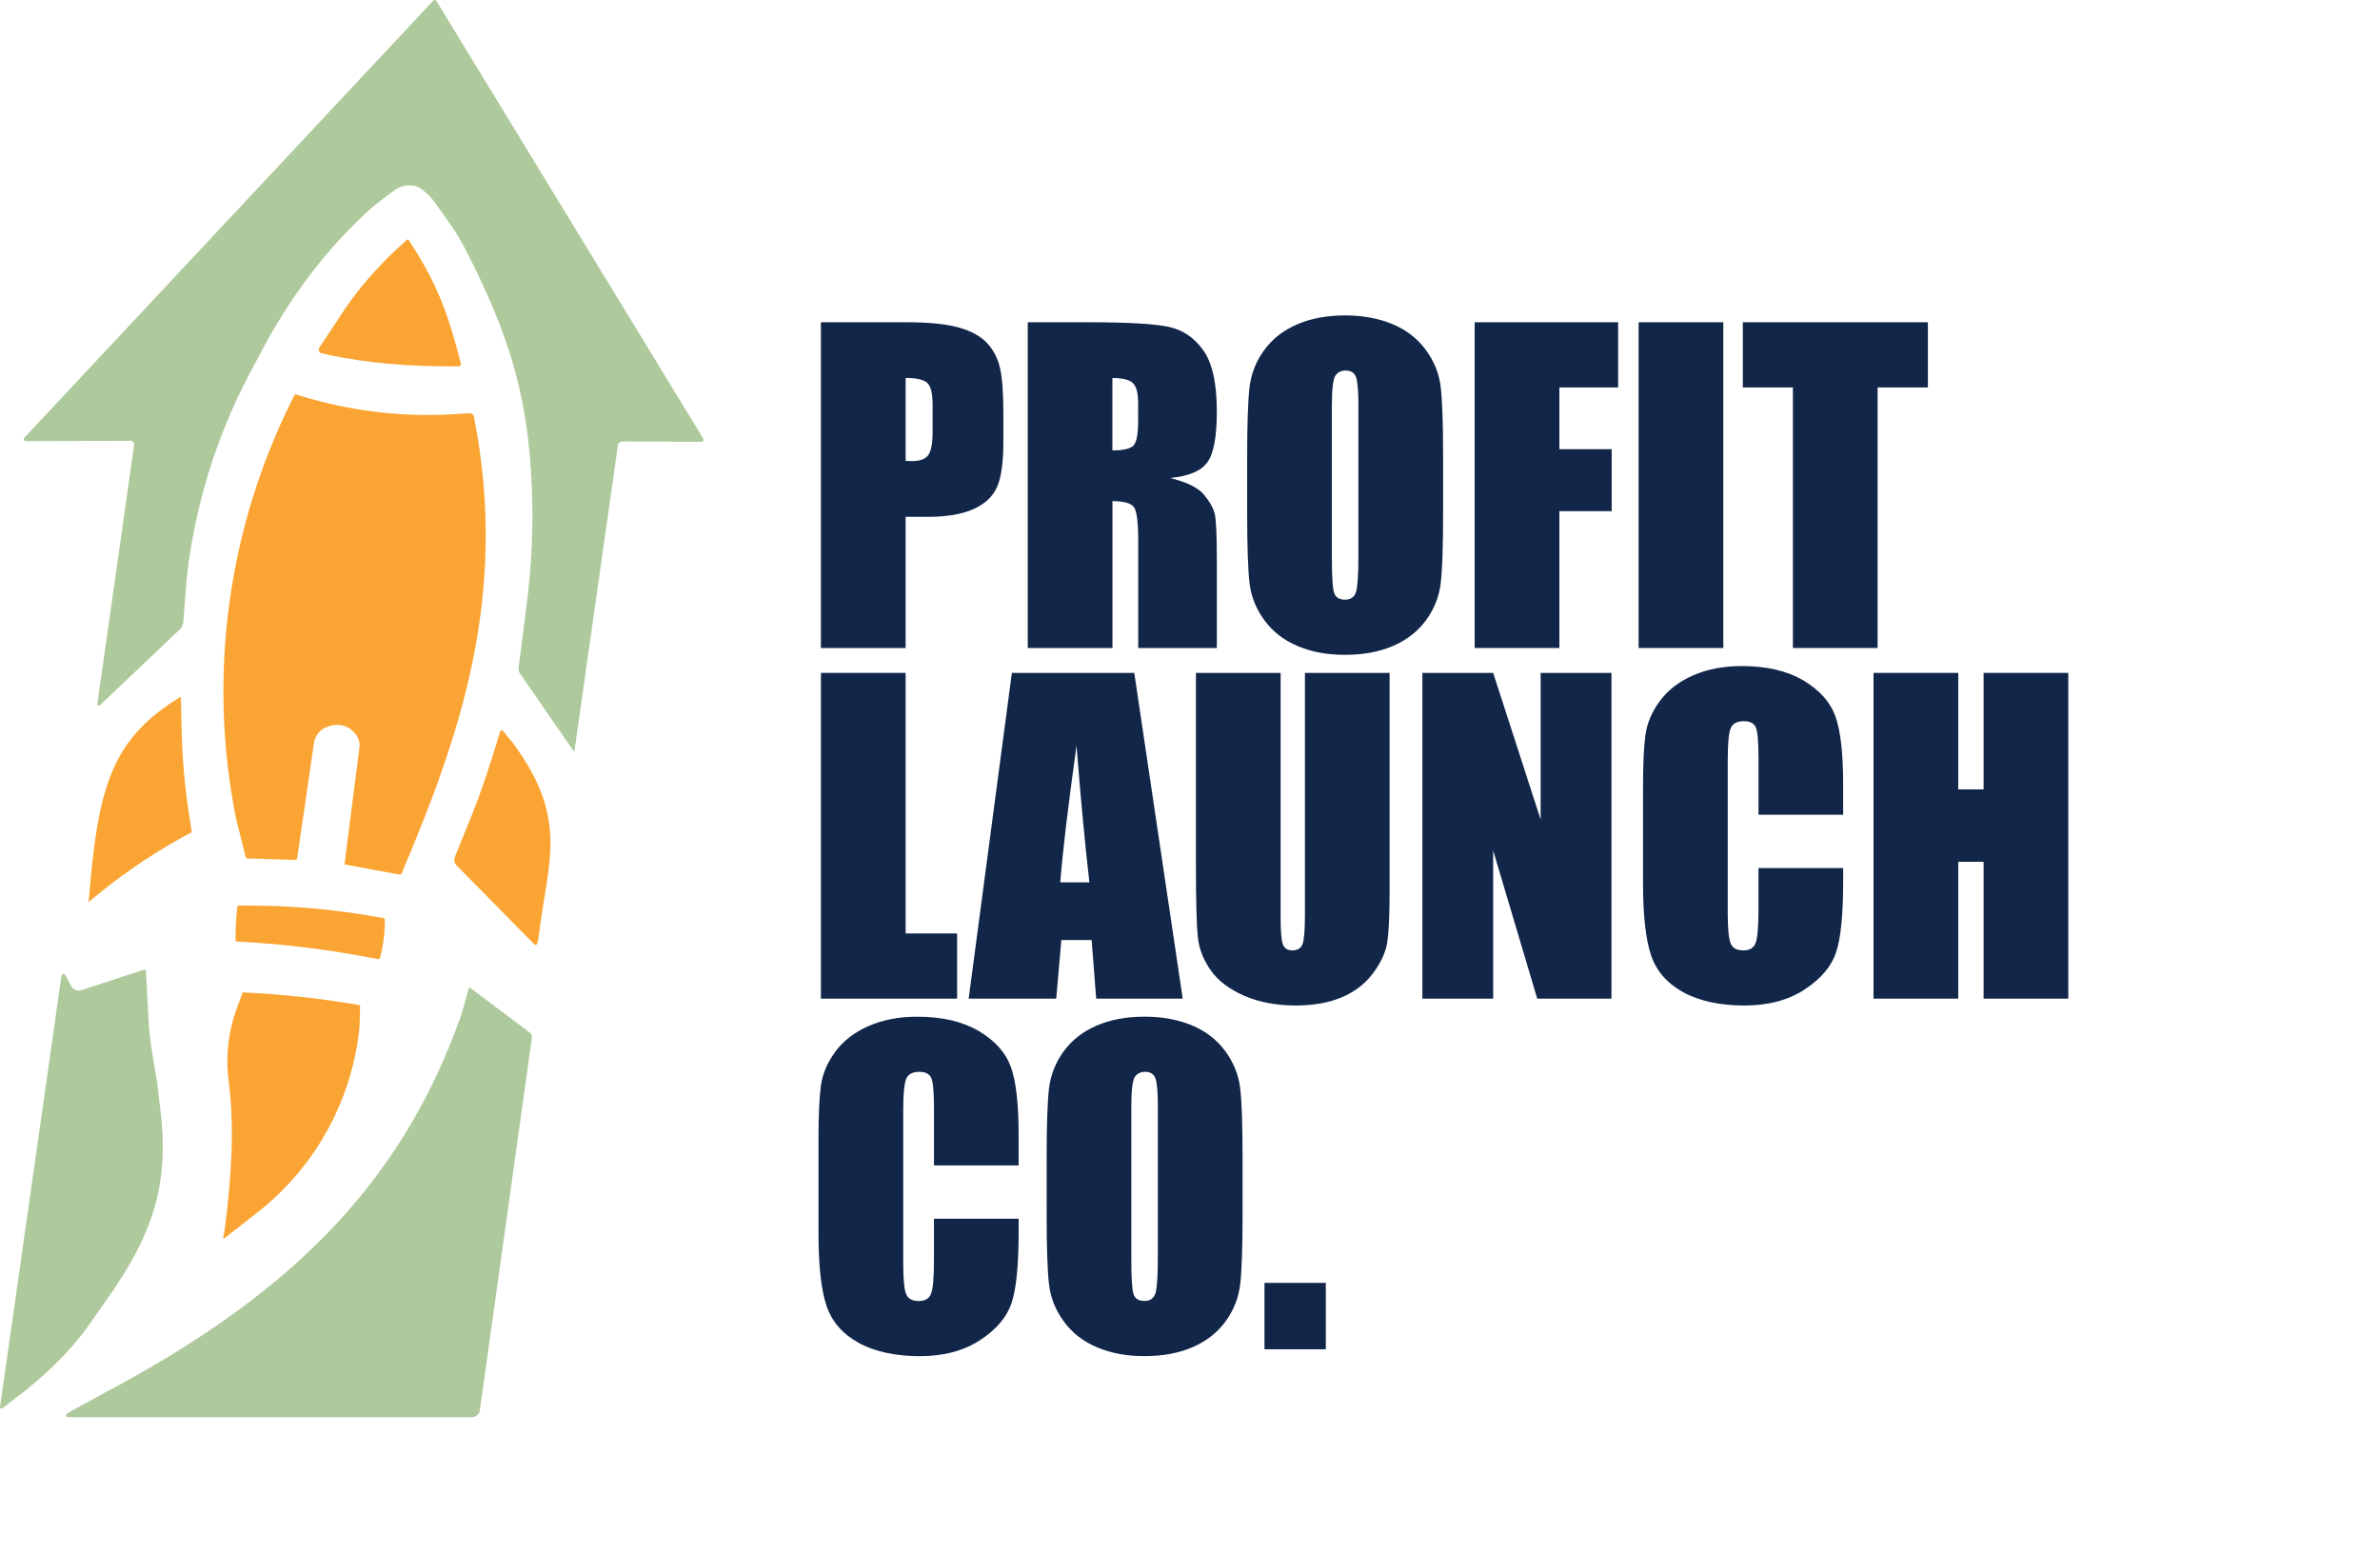 <?xml version="1.0" encoding="UTF-8"?>
<svg id="Layer_1" data-name="Layer 1" xmlns="http://www.w3.org/2000/svg" viewBox="0 0 930.13 607.41">
  <defs>
    <style>
      .cls-1 {
        fill: #aec99b;
      }

      .cls-2 {
        fill: #faa533;
      }

      .cls-3 {
        fill: #112649;
      }
    </style>
  </defs>
  <path class="cls-1" d="M39.04,275.56l30.66-29.11h0c1.11-.81,1.81-2.07,1.92-3.44l1.43-17.97c3.2-27.45,11.38-54.11,24.24-78.57,1.58-3,3.21-6.08,4.9-9.25,10.99-20.7,25.32-40.21,42.84-55.79,1.27-1.13,2.59-2.19,3.94-3.22l5.33-3.96c2-1.48,4.5-2.1,6.96-1.72h0c2.22.34,3.21.96,5.5,3.03,1.15,1.04,2.19,2.2,3.09,3.46l5.27,7.35c2.54,3.55,4.84,7.28,6.83,11.16,15.88,30.97,24.47,55.51,25.89,92.79l.04,1c.56,14.71-.09,29.44-1.95,44.04l-3.17,24.9-.1.75c-.09.72.09,1.45.5,2.04l20.96,30.34c.11.17.38.11.4-.09l16.94-119.15c.14-.96.96-1.68,1.93-1.67l30.7.15c.65,0,1.06-.7.73-1.27l-.46-.79L171.74,2.33l-1.2-1.96c-.26-.43-.87-.49-1.21-.12L9.5,171.02c-.48.51-.11,1.35.59,1.35l40.89-.15c.88,0,1.56.78,1.44,1.65l-14.38,101.16c-.08.57.6.92,1.01.52Z"/>
  <path class="cls-2" d="M70.69,272.19h0s.28,12.58.28,12.58c.26,11.85,1.33,23.68,3.2,35.39l.79,4.97h0c-12.85,6.79-25,14.82-36.28,23.99l-4.07,3.31.76-8.37c3.6-39.18,9.88-56.43,35.33-71.86Z"/>
  <path class="cls-2" d="M208.64,368.79c1.29,1.33,1.6-.57,2.02-3.91,3.57-28.81,11.61-44.87-10.07-74.41l-2.08-2.53c-.53-.63-2.56-3.86-3.04-2.12l-3.13,10.14c-2.58,7.95-4.32,13.36-7.81,22.18l-6.5,16c-.31.65-.5,1.37-.45,2.1.09,1.4.89,1.94,1.27,2.33l29.8,30.22Z"/>
  <path class="cls-2" d="M180.25,161.64c-21.76,1.68-43.64-.87-64.44-7.5-.3-.09-.62.04-.76.32l-.38.75c-25.69,50.8-33.59,108.75-22.43,164.58l3.79,15.07c.08.31.35.53.67.54l18.83.59c.29,0,.54-.2.58-.49l6.62-45.41v-.05c.46-2.34,1.89-4.44,4.01-5.52,4.11-2.11,9.21-1.91,12.48,2.65,1,1.4,1.44,3.13,1.26,4.84h0s-5.81,45.38-5.81,45.38c-.03.21.11.4.32.43l21.17,3.9c.32.06.64-.11.77-.41,22.17-52.35,42.3-108.15,28.26-178.62-.15-.74-.82-1.26-1.58-1.22l-3.37.19Z"/>
  <path class="cls-2" d="M93.19,353.83h4.25c16.3,0,32.56,1.41,48.62,4.22l3.77.66c.36.03.61.35.57.7v.34c0,4.81-.61,9.61-1.82,14.27h0c-.06.45-.46.76-.91.71l-3.45-.66c-16.54-3.15-33.26-5.19-50.07-6.12l-1.78-.1c-.2-.02-.34-.2-.33-.39v-.72c0-4.09.23-8.17.69-12.23l.04-.33c.01-.21.2-.37.41-.35Z"/>
  <path class="cls-2" d="M140.33,392.68c-14.94-2.58-30.02-4.23-45.16-4.93-.17,0-.34.1-.4.26l-2.2,5.89c-3.35,8.98-4.46,18.65-3.24,28.16h0c2.46,19.2,1.06,37.8-1.42,57.71l-.67,3.74c-.05.27.26.46.48.29l12.86-10.06c22.17-17.34,36.46-42.81,39.74-70.72.15-1.3.23-2.6.26-3.91l.16-5.94c0-.25-.17-.46-.41-.51Z"/>
  <path class="cls-1" d="M6.65,545.86c10.06-7.7,19.66-16.6,27.14-26.82l8.64-12.26c15.83-22.75,23.16-41.17,20.74-68.85,0-.02,0-.03,0-.05l-1.72-14.65c-1.1-6.79-2.92-16.2-3.29-23.07l-1.12-20.72c-.02-.41-.42-.69-.82-.56l-24.36,7.97c-1.58.52-3.3-.17-4.08-1.64l-2.29-4.27c-.35-.66-1.35-.49-1.46.26L0,549.78c-.07.48.48.8.86.5l5.78-4.43Z"/>
  <path class="cls-1" d="M26.59,553.69c-.81,0-1.08-1.07-.37-1.46l15-8.22c70.25-37.31,114.98-79.86,138.63-146.34.32-.91.62-1.84.88-2.77l2.52-8.88c.05-.17.25-.24.39-.14l23.42,17.59c.61.43.93,1.17.82,1.92l-20.36,145.67c-.21,1.51-1.5,2.64-3.03,2.64H26.59Z"/>
  <path class="cls-2" d="M125.55,137.98l2.95.71c15.79,3.31,31.69,4.46,47.82,4.46h2.85c.62.02,1.08-.57.93-1.16-4.66-18.33-8.9-30.81-20.31-48.1h0c-.14-.35-.59-.43-.85-.17l-7.02,6.57c-7.61,7.81-13.33,14.33-19.17,23.54l-8.08,12.17c-.4.6.16,1.85.88,1.98Z"/>
  <g>
    <path class="cls-3" d="M320.83,125.91h33.33c9.01,0,15.94.71,20.79,2.12,4.85,1.42,8.49,3.46,10.93,6.13,2.44,2.67,4.09,5.91,4.95,9.71.87,3.8,1.3,9.68,1.3,17.65v11.08c0,8.12-.84,14.05-2.52,17.77-1.68,3.72-4.76,6.58-9.24,8.57-4.48,1.99-10.34,2.99-17.57,2.99h-8.88v51.26h-33.1v-127.27ZM353.93,147.69v32.39c.94.05,1.76.08,2.44.08,3.04,0,5.15-.75,6.33-2.24,1.18-1.49,1.77-4.6,1.77-9.32v-10.46c0-4.35-.68-7.18-2.04-8.49-1.36-1.31-4.19-1.97-8.49-1.97Z"/>
    <path class="cls-3" d="M401.65,125.91h23.43c15.62,0,26.19.6,31.72,1.81,5.53,1.21,10.04,4.28,13.52,9.24,3.48,4.95,5.23,12.85,5.23,23.7,0,9.91-1.23,16.56-3.7,19.97-2.46,3.41-7.31,5.45-14.54,6.13,6.55,1.62,10.95,3.8,13.21,6.52,2.25,2.73,3.66,5.23,4.21,7.51.55,2.28.83,8.56.83,18.83v33.57h-30.74v-42.29c0-6.81-.54-11.03-1.61-12.66-1.07-1.62-3.89-2.44-8.45-2.44v57.39h-33.1v-127.27ZM434.74,147.69v28.3c3.72,0,6.33-.51,7.82-1.53,1.49-1.02,2.24-4.34,2.24-9.94v-7c0-4.04-.72-6.68-2.16-7.94-1.44-1.26-4.08-1.89-7.9-1.89Z"/>
    <path class="cls-3" d="M563.98,200.43c0,12.79-.3,21.84-.9,27.16-.6,5.32-2.49,10.18-5.66,14.58s-7.46,7.78-12.85,10.14c-5.4,2.36-11.69,3.54-18.87,3.54s-12.93-1.11-18.36-3.34c-5.42-2.23-9.79-5.57-13.09-10.02-3.3-4.45-5.27-9.3-5.9-14.54-.63-5.24-.94-14.41-.94-27.51v-21.78c0-12.79.3-21.84.9-27.16.6-5.32,2.49-10.18,5.66-14.58,3.17-4.4,7.45-7.78,12.85-10.14,5.4-2.36,11.69-3.54,18.87-3.54,6.81,0,12.93,1.11,18.36,3.34,5.42,2.23,9.79,5.57,13.09,10.02,3.3,4.46,5.27,9.3,5.9,14.54.63,5.24.94,14.41.94,27.51v21.78ZM530.89,158.61c0-5.92-.33-9.71-.98-11.36-.66-1.65-2-2.48-4.05-2.48-1.73,0-3.05.67-3.97,2-.92,1.34-1.38,5.28-1.38,11.83v59.43c0,7.39.3,11.95.9,13.68s2,2.59,4.21,2.59,3.69-1,4.32-2.99c.63-1.99.94-6.73.94-14.23v-58.49Z"/>
    <path class="cls-3" d="M576.33,125.91h56.05v25.47h-22.96v24.13h20.44v24.21h-20.44v53.46h-33.1v-127.27Z"/>
    <path class="cls-3" d="M673.49,125.91v127.27h-33.1v-127.27h33.1Z"/>
    <path class="cls-3" d="M753.44,125.91v25.47h-19.65v101.8h-33.1v-101.8h-19.57v-25.47h72.32Z"/>
    <path class="cls-3" d="M353.93,262.91v101.8h20.12v25.47h-53.22v-127.27h33.1Z"/>
    <path class="cls-3" d="M443.29,262.91l18.93,127.27h-33.82l-1.78-22.88h-11.84l-1.99,22.88h-34.22l16.88-127.27h47.84ZM425.75,344.75c-1.68-14.42-3.36-32.23-5.04-53.46-3.37,24.37-5.49,42.19-6.35,53.46h11.39Z"/>
    <path class="cls-3" d="M543.07,262.91v85.06c0,9.64-.31,16.42-.94,20.32s-2.49,7.91-5.58,12.03c-3.09,4.12-7.17,7.23-12.22,9.36-5.06,2.12-11.02,3.18-17.88,3.18-7.6,0-14.31-1.26-20.12-3.77-5.82-2.52-10.17-5.79-13.05-9.83-2.88-4.03-4.59-8.29-5.11-12.77-.52-4.48-.79-13.9-.79-28.26v-75.31h33.1v95.44c0,5.56.3,9.11.9,10.65.6,1.55,1.82,2.32,3.66,2.32,2.1,0,3.45-.85,4.05-2.55s.9-5.73.9-12.07v-93.79h33.1Z"/>
    <path class="cls-3" d="M629.78,262.91v127.27h-29.01l-17.22-57.86v57.86h-27.67v-127.27h27.67l18.55,57.31v-57.31h27.67Z"/>
    <path class="cls-3" d="M720.34,318.33h-33.1v-22.12c0-6.43-.35-10.45-1.06-12.04-.71-1.59-2.27-2.39-4.68-2.39-2.73,0-4.46.97-5.19,2.91-.74,1.94-1.1,6.13-1.1,12.58v59.12c0,6.18.37,10.22,1.1,12.11.73,1.89,2.38,2.83,4.95,2.83s4.07-.94,4.83-2.84c.76-1.89,1.14-6.33,1.14-13.32v-16h33.1v4.96c0,13.17-.93,22.52-2.79,28.03-1.86,5.51-5.97,10.34-12.34,14.49-6.37,4.15-14.22,6.22-23.54,6.22s-17.69-1.76-23.98-5.27c-6.29-3.51-10.46-8.37-12.5-14.58-2.04-6.21-3.07-15.55-3.07-28.03v-37.18c0-9.17.31-16.05.94-20.64.63-4.59,2.5-9,5.62-13.25,3.12-4.25,7.44-7.59,12.97-10.02,5.53-2.44,11.88-3.66,19.06-3.66,9.75,0,17.79,1.88,24.13,5.65,6.34,3.77,10.51,8.47,12.5,14.09,1.99,5.63,2.99,14.38,2.99,26.26v12.09Z"/>
    <path class="cls-3" d="M808.31,262.91v127.27h-33.1v-53.46h-9.91v53.46h-33.1v-127.27h33.1v45.52h9.91v-45.52h33.1Z"/>
    <path class="cls-3" d="M398.11,455.33h-33.1v-22.12c0-6.43-.35-10.45-1.06-12.04-.71-1.59-2.27-2.39-4.68-2.39-2.73,0-4.46.97-5.19,2.91-.73,1.94-1.1,6.13-1.1,12.58v59.12c0,6.18.37,10.22,1.1,12.11.73,1.89,2.38,2.83,4.95,2.83s4.07-.94,4.83-2.84c.76-1.89,1.14-6.33,1.14-13.32v-16h33.1v4.96c0,13.17-.93,22.52-2.79,28.03-1.86,5.51-5.97,10.34-12.34,14.49-6.37,4.15-14.22,6.22-23.54,6.22s-17.69-1.76-23.98-5.27c-6.29-3.51-10.46-8.37-12.5-14.58-2.04-6.21-3.07-15.55-3.07-28.03v-37.18c0-9.17.31-16.05.94-20.64s2.5-9,5.62-13.25c3.12-4.24,7.44-7.59,12.97-10.02,5.53-2.44,11.88-3.66,19.06-3.66,9.75,0,17.79,1.88,24.13,5.65,6.34,3.77,10.51,8.47,12.5,14.09s2.99,14.38,2.99,26.26v12.09Z"/>
    <path class="cls-3" d="M485.61,474.43c0,12.79-.3,21.84-.9,27.16-.6,5.32-2.49,10.18-5.66,14.58s-7.46,7.78-12.85,10.14c-5.4,2.36-11.69,3.54-18.87,3.54s-12.93-1.11-18.36-3.34c-5.42-2.23-9.79-5.57-13.09-10.02-3.3-4.45-5.27-9.3-5.9-14.54-.63-5.24-.94-14.41-.94-27.52v-21.78c0-12.79.3-21.84.9-27.16.6-5.32,2.49-10.18,5.66-14.58,3.17-4.4,7.45-7.78,12.85-10.14,5.4-2.36,11.69-3.54,18.87-3.54,6.81,0,12.93,1.11,18.36,3.34,5.42,2.23,9.79,5.57,13.09,10.02,3.3,4.46,5.27,9.3,5.9,14.54.63,5.24.94,14.41.94,27.51v21.78ZM452.51,432.61c0-5.92-.33-9.71-.98-11.36-.66-1.65-2-2.48-4.05-2.48-1.73,0-3.05.67-3.97,2-.92,1.34-1.38,5.28-1.38,11.83v59.43c0,7.39.3,11.95.9,13.68.6,1.73,2,2.59,4.21,2.59s3.69-1,4.32-2.99c.63-1.99.94-6.73.94-14.23v-58.49Z"/>
    <path class="cls-3" d="M518.15,501.24v25.94h-23.98v-25.94h23.98Z"/>
  </g>
</svg>